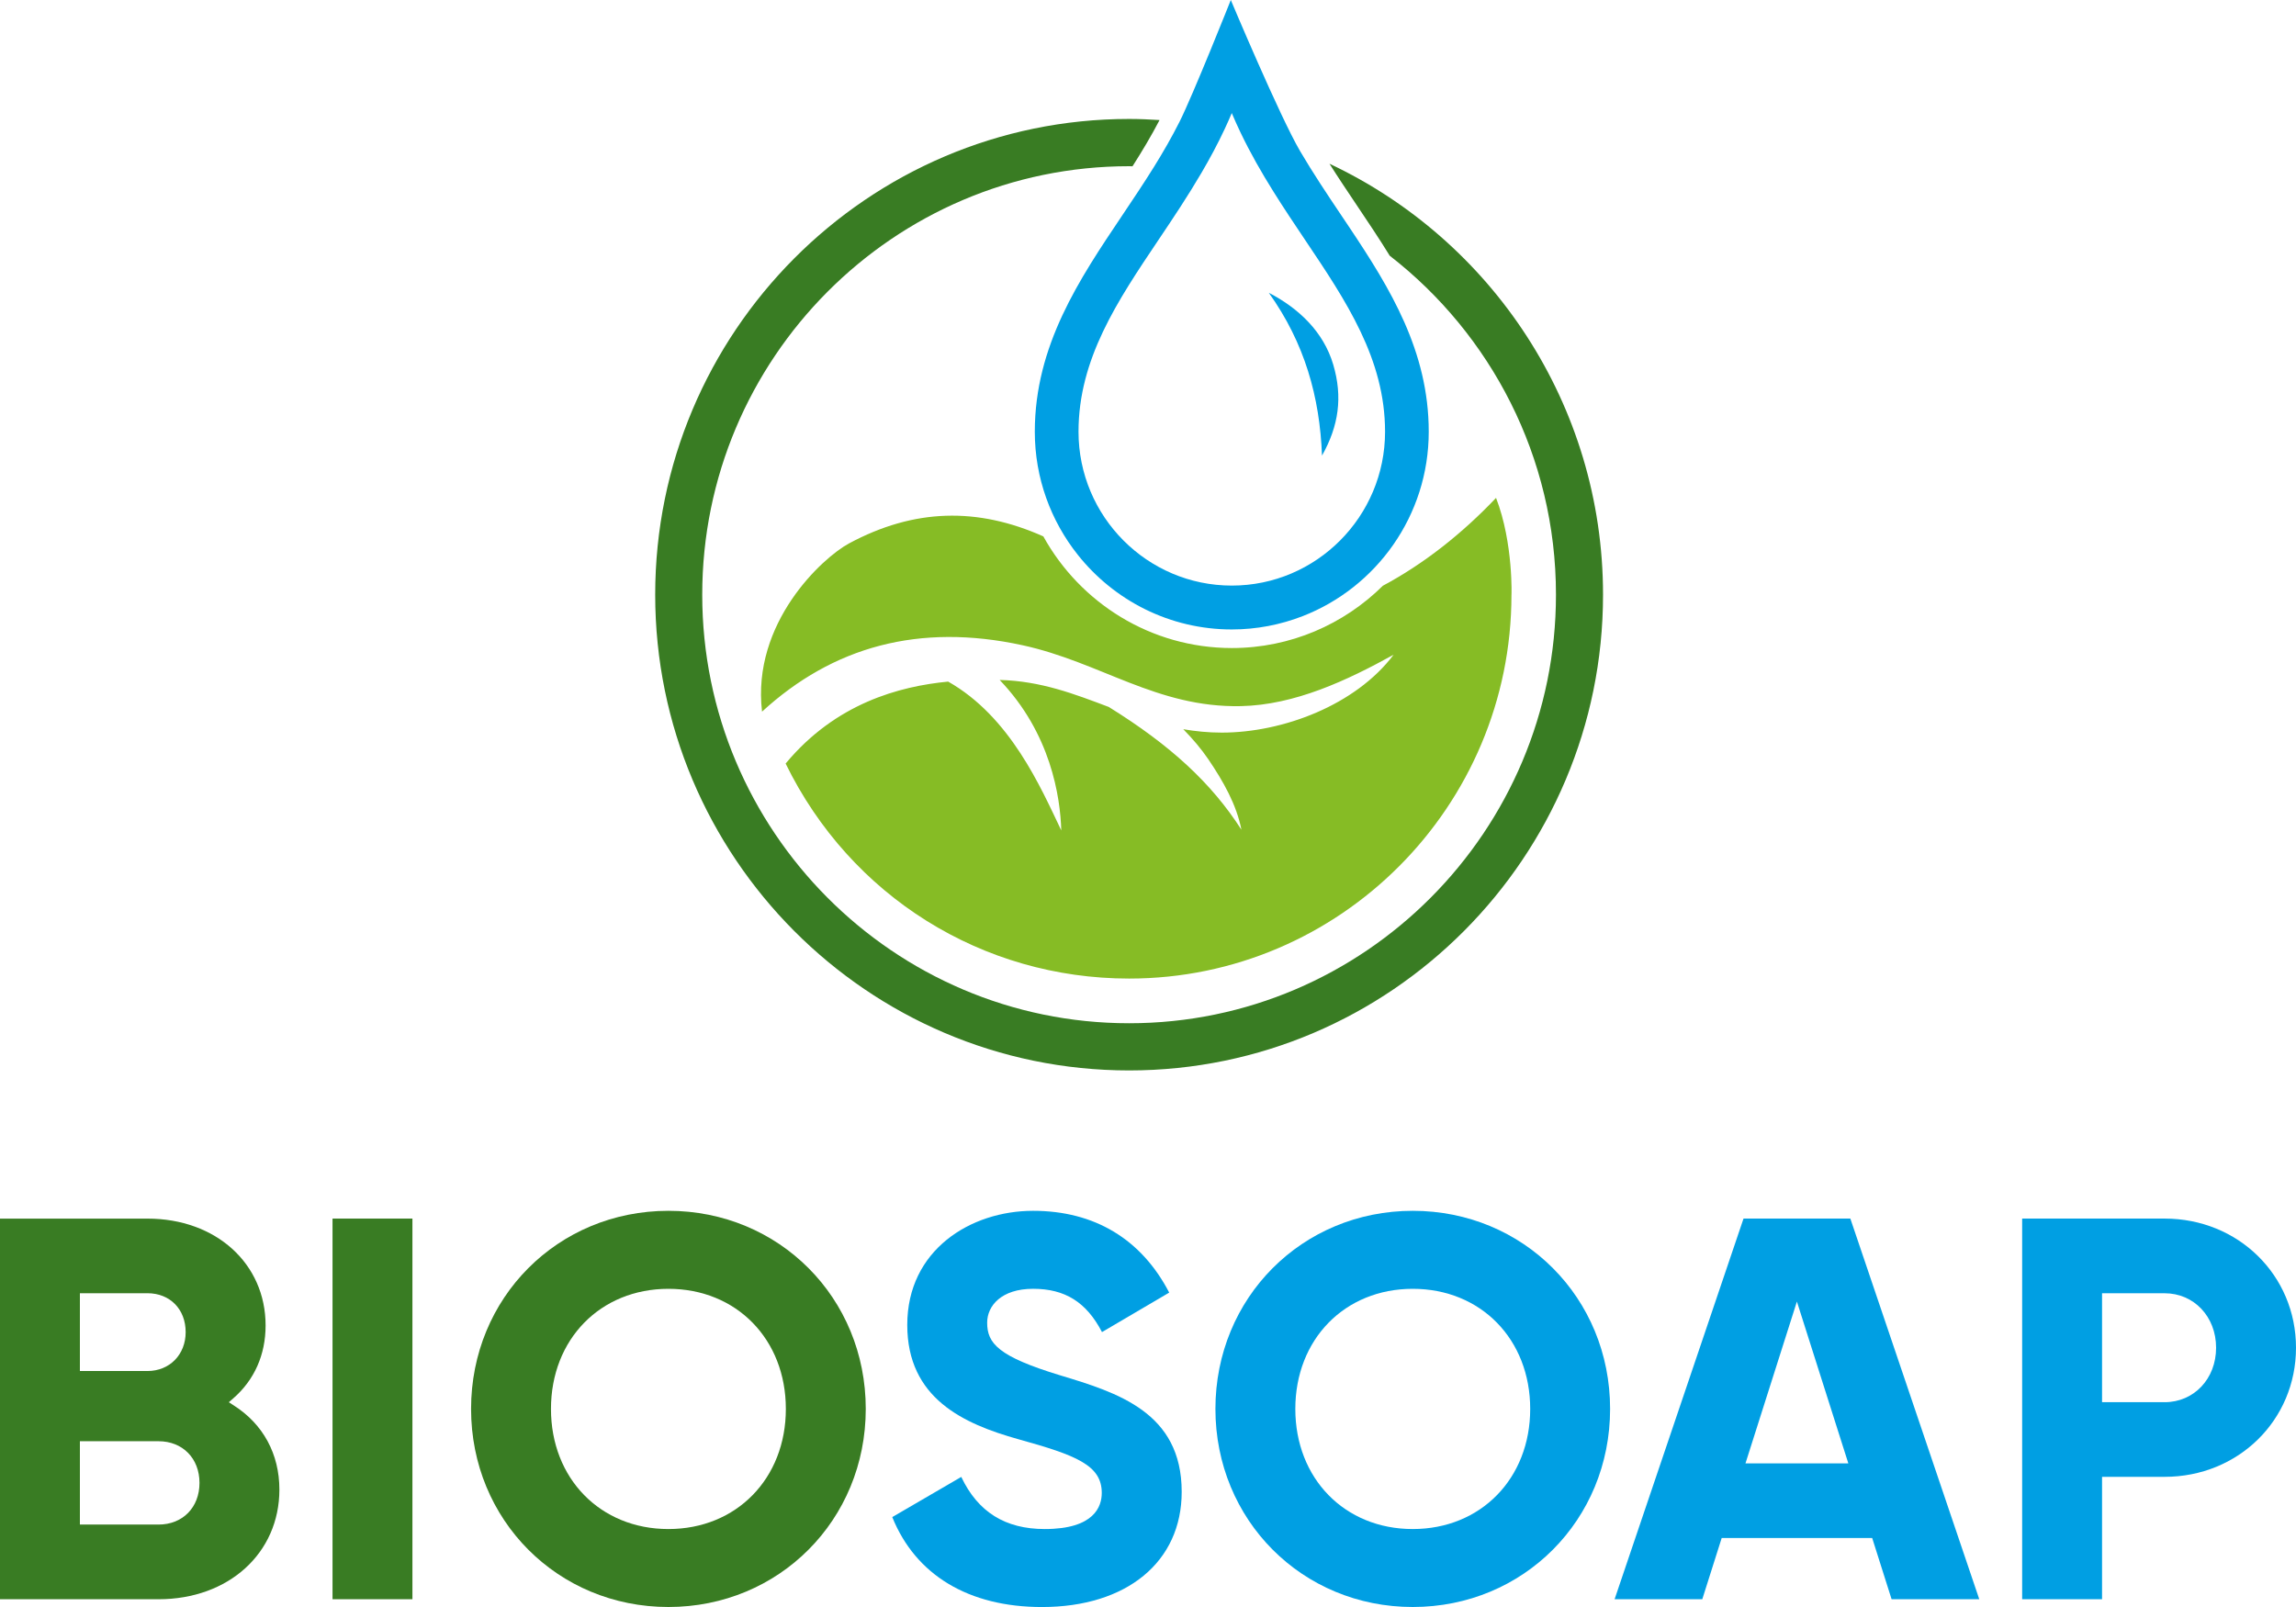 <svg width="140" height="98" viewBox="0 0 140 98" fill="none" xmlns="http://www.w3.org/2000/svg">
<path d="M13.953 85.512L14.224 85.276C15.512 84.154 16.195 82.616 16.195 80.831C16.195 77.056 13.165 74.315 8.993 74.315H0V97.527H9.667C13.937 97.527 17.036 94.716 17.036 90.841C17.036 88.672 16.047 86.849 14.254 85.707L13.953 85.512ZM4.872 78.865H8.992C10.364 78.865 11.321 79.84 11.321 81.237C11.321 82.611 10.341 83.609 8.992 83.609H4.872V78.865ZM9.667 92.973H4.872V87.891H9.667C11.137 87.891 12.164 88.936 12.164 90.433C12.164 91.928 11.139 92.973 9.667 92.973Z" fill="#397C23"/>
<path d="M25.148 74.313H20.276V97.526H25.148V74.313Z" fill="#397C23"/>
<path d="M40.757 73.839C34.009 73.839 28.724 79.145 28.724 85.919C28.724 92.694 34.009 98 40.757 98C47.505 98 52.79 92.694 52.79 85.919C52.79 79.145 47.505 73.839 40.757 73.839ZM40.757 93.246C36.608 93.246 33.596 90.166 33.596 85.921C33.596 81.676 36.608 78.596 40.757 78.596C44.907 78.596 47.918 81.676 47.918 85.921C47.918 90.164 44.907 93.246 40.757 93.246Z" fill="#397C23"/>
<path d="M60.193 80.661C60.193 79.633 61.059 78.595 62.995 78.595C64.941 78.595 66.246 79.412 67.195 81.235L71.293 78.827C69.596 75.562 66.731 73.839 62.995 73.839C59.181 73.839 55.321 76.228 55.321 80.798C55.321 85.269 58.74 86.829 62.087 87.766C65.629 88.748 67.181 89.354 67.181 91.044C67.181 91.867 66.729 93.246 63.703 93.246C61.294 93.246 59.628 92.206 58.614 90.067L54.406 92.517C55.836 96.057 59.068 98.002 63.535 98.002C68.71 98.002 72.055 95.243 72.055 90.976C72.055 86.118 68.117 84.923 64.641 83.871C60.858 82.72 60.193 81.919 60.193 80.661Z" fill="#009FE3"/>
<path d="M86.144 73.839C79.396 73.839 74.111 79.145 74.111 85.919C74.111 92.694 79.396 98 86.144 98C92.892 98 98.177 92.694 98.177 85.919C98.177 79.145 92.892 73.839 86.144 73.839ZM86.144 93.246C81.995 93.246 78.983 90.166 78.983 85.921C78.983 81.676 81.995 78.596 86.144 78.596C90.293 78.596 93.305 81.676 93.305 85.921C93.305 90.164 90.293 93.246 86.144 93.246Z" fill="#009FE3"/>
<path d="M106.312 74.313L98.451 97.526H103.798L104.981 93.794H114.158L115.341 97.526H120.687L112.826 74.313H106.312ZM106.431 89.242L109.567 79.373L112.703 89.242H106.431Z" fill="#009FE3"/>
<path d="M131.989 74.313H123.302V97.526H128.174V90.062H131.989C136.481 90.062 140 86.605 140 82.189C140 77.772 136.481 74.313 131.989 74.313ZM131.989 85.51H128.174V78.867H131.989C133.779 78.867 135.128 80.295 135.128 82.189C135.128 84.082 133.779 85.51 131.989 85.51Z" fill="#009FE3"/>
<path d="M63.618 32.711C59.591 30.917 55.737 31.008 51.77 33.139C50.164 34.002 45.827 37.974 46.466 43.398C50.785 39.436 56.04 37.976 62.347 39.348C67.12 40.387 70.528 43.164 75.654 43.062C78.951 42.997 82.147 41.49 84.978 39.926C82.663 42.997 78.23 44.677 74.494 44.677C73.663 44.677 72.891 44.596 72.151 44.47C72.723 45.051 73.248 45.672 73.668 46.288C74.596 47.652 75.4 49.078 75.696 50.598C73.862 47.745 71.377 45.452 67.609 43.113C65.525 42.326 63.472 41.53 60.954 41.465C64.08 44.726 64.652 48.607 64.712 50.642C63.45 47.999 61.605 43.716 57.815 41.566C54.84 41.854 50.964 42.883 47.904 46.564C51.856 54.651 59.882 59.676 68.849 59.676C81.704 59.676 92.162 49.177 92.162 36.27C92.162 36.463 92.299 33.141 91.222 30.363C89.159 32.538 86.821 34.385 84.322 35.72C81.949 38.068 78.694 39.52 75.108 39.52C70.171 39.517 65.861 36.766 63.618 32.711Z" fill="#86BC25"/>
<path d="M81.065 9.985C81.606 10.84 82.168 11.677 82.724 12.506C83.405 13.52 84.093 14.544 84.74 15.595C90.9 20.379 94.876 27.863 94.876 36.268C94.876 50.677 83.2 62.401 68.848 62.401C54.497 62.401 42.819 50.679 42.819 36.268C42.819 21.86 54.495 10.136 68.848 10.136C68.917 10.136 68.985 10.141 69.055 10.141C69.638 9.227 70.198 8.291 70.705 7.321C70.091 7.282 69.473 7.254 68.848 7.254C52.915 7.254 39.951 20.27 39.951 36.267C39.951 52.264 52.915 65.279 68.848 65.279C84.782 65.279 97.746 52.264 97.746 36.267C97.746 24.652 90.909 14.614 81.065 9.985Z" fill="#397C23"/>
<path d="M82.308 13.908C82.136 13.65 81.963 13.393 81.791 13.137C80.936 11.863 80.07 10.57 79.275 9.217C78.025 7.084 75.049 0 75.049 0C75.049 0 72.74 5.803 71.925 7.421C71.445 8.375 70.915 9.291 70.361 10.183C69.734 11.19 69.078 12.168 68.428 13.137C65.809 17.037 63.098 21.069 63.098 26.328C63.098 29.163 64.08 31.772 65.718 33.833C67.921 36.606 71.309 38.386 75.108 38.386C76.629 38.386 78.083 38.097 79.424 37.577C83.919 35.833 87.118 31.449 87.118 26.328C87.12 21.415 84.754 17.573 82.308 13.908ZM75.11 35.711C69.956 35.711 65.763 31.502 65.763 26.328C65.763 21.888 68.131 18.363 70.637 14.633C71.533 13.302 72.436 11.949 73.271 10.522C73.773 9.663 74.251 8.778 74.683 7.852C74.83 7.537 74.972 7.221 75.108 6.896C75.276 7.297 75.455 7.687 75.638 8.073C76.242 9.338 76.925 10.527 77.644 11.677C78.274 12.687 78.93 13.665 79.581 14.635C82.087 18.365 84.455 21.89 84.455 26.329C84.455 31.502 80.264 35.711 75.11 35.711Z" fill="#009FE3"/>
<path d="M77.366 17.854C79.562 20.932 80.474 24.216 80.61 27.784C81.627 25.978 81.884 24.216 81.293 22.227C80.703 20.24 79.201 18.806 77.366 17.854Z" fill="#009FE3"/>
</svg>
